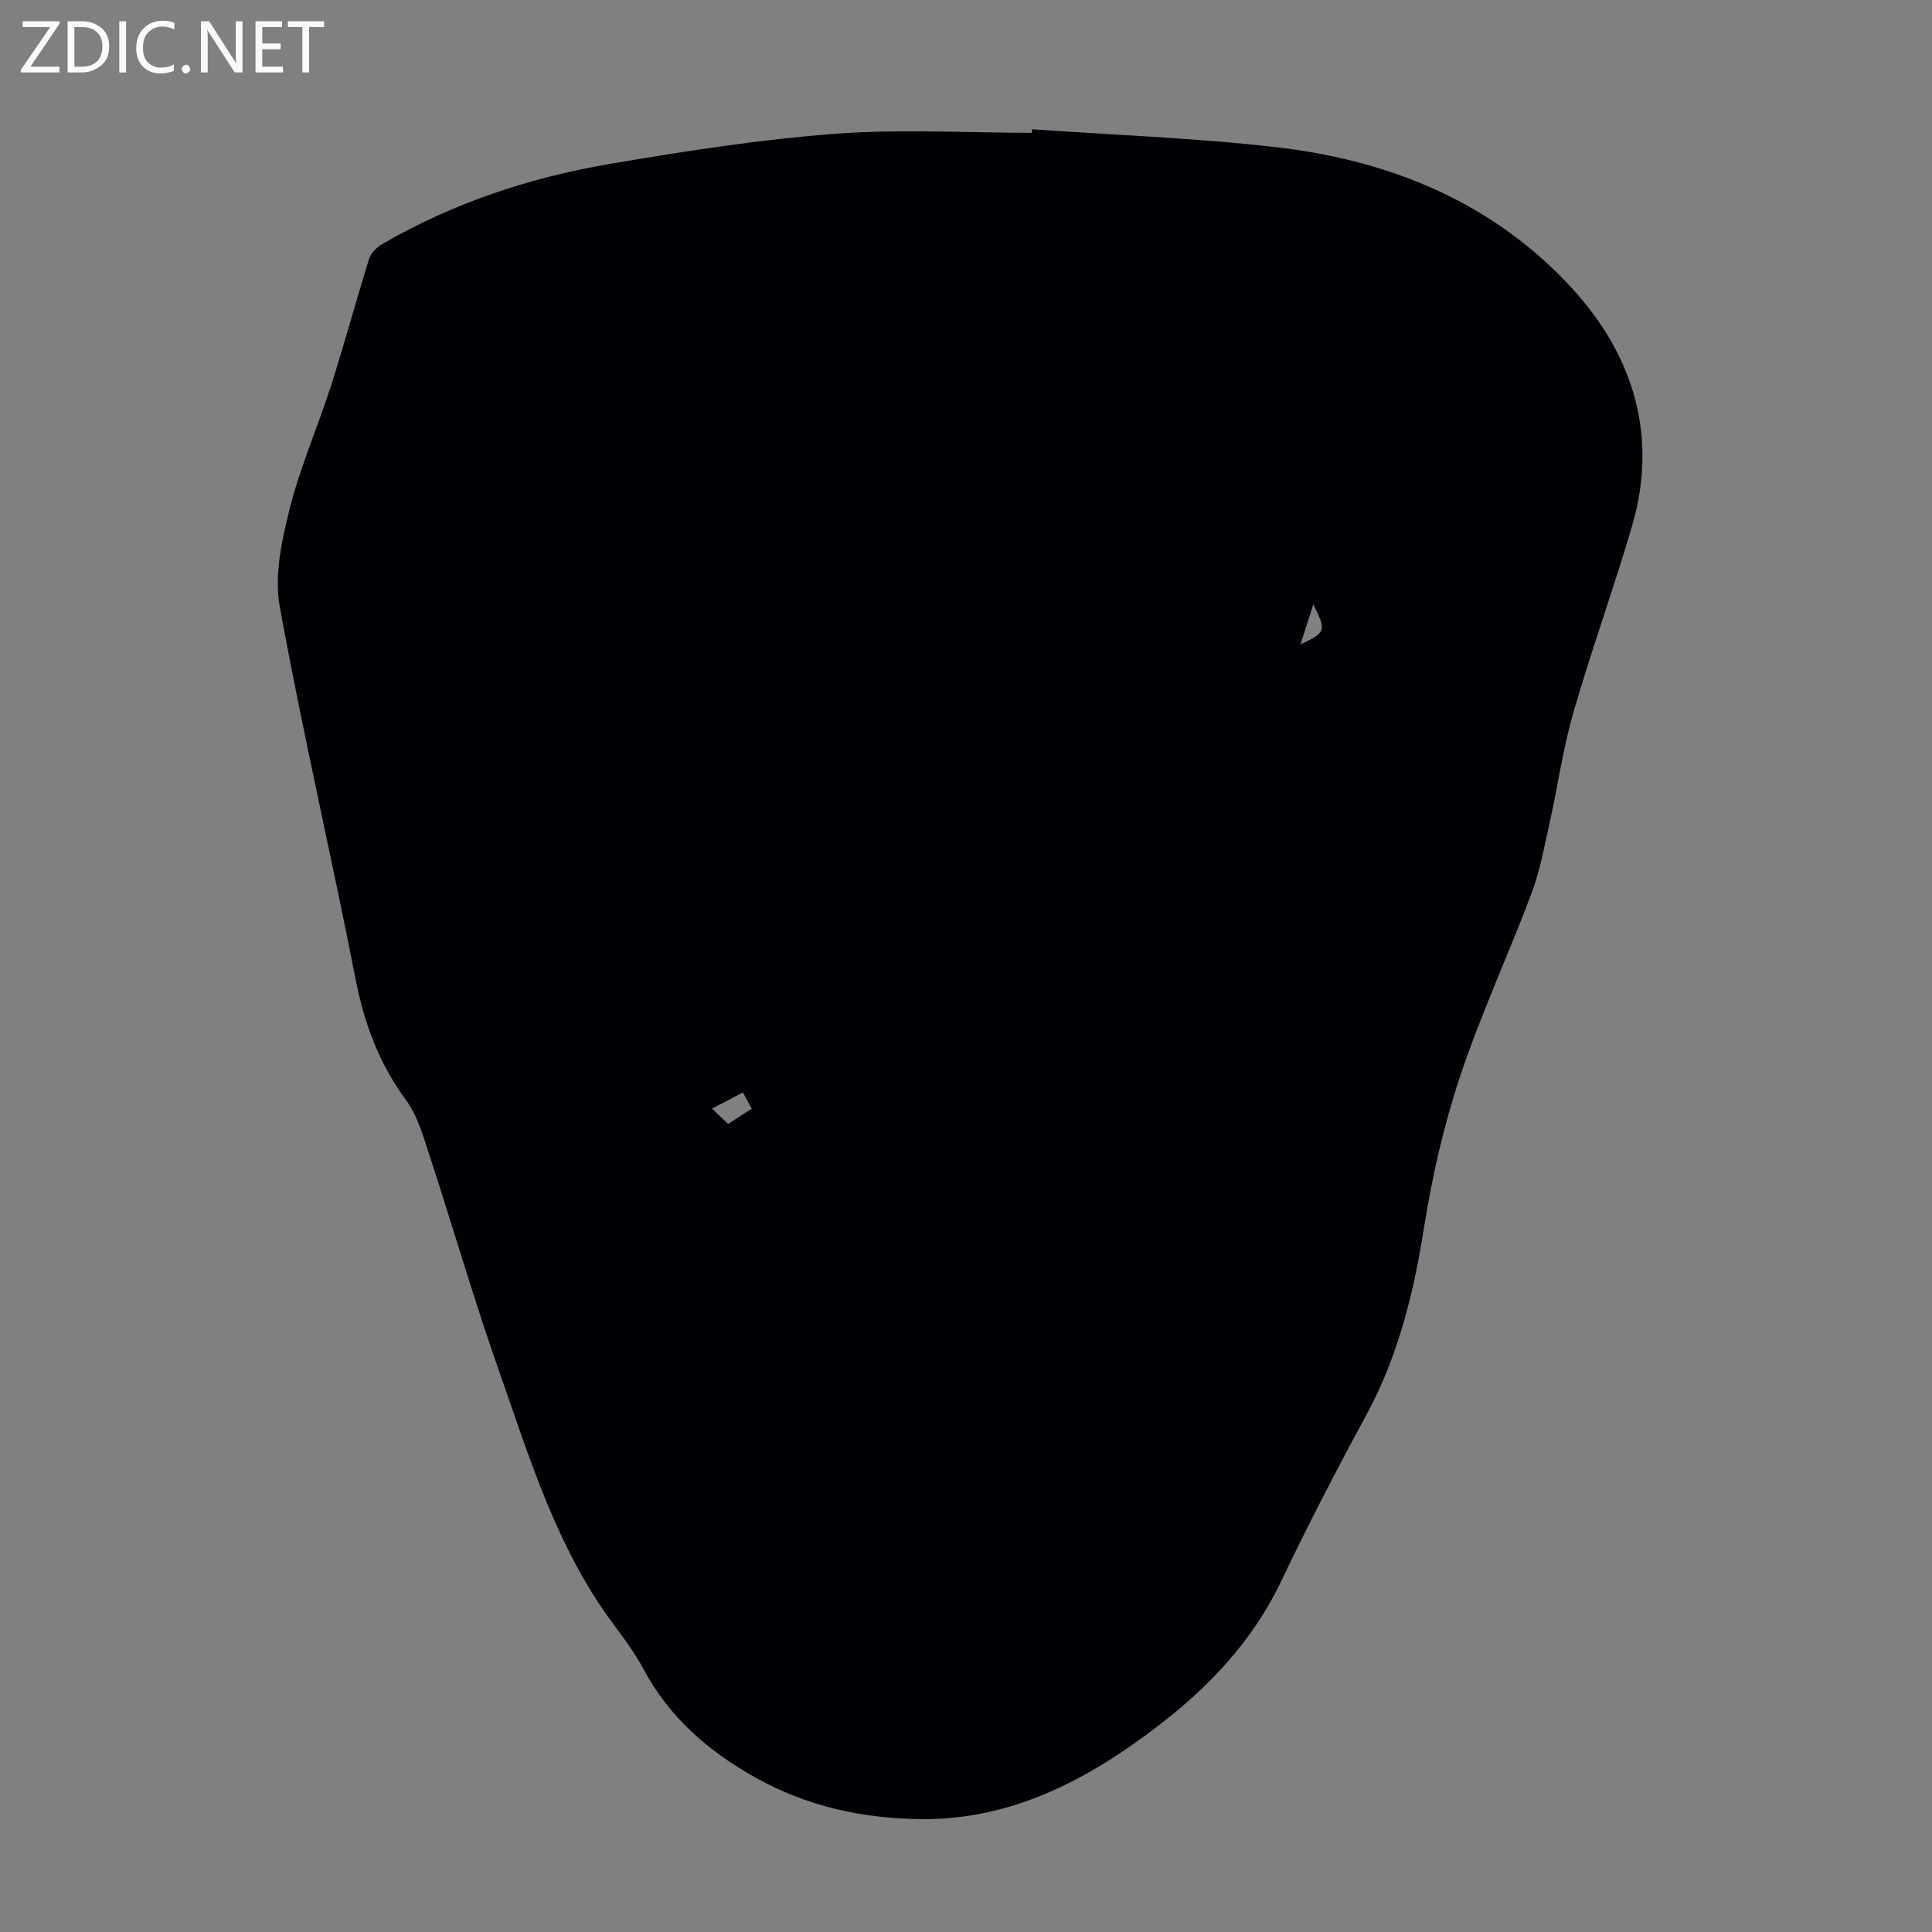 <svg enable-background="new 0 0 400 400" viewBox="0 0 400 400" xmlns="http://www.w3.org/2000/svg"><rect x="0" y="0" width="400" height="400" fill="#808080" stroke="none"/><g fill="#fafafb"><path d="m12.4 4.8-6.1 9h6v1.2h-8v-.5l6.1-8.9h-5.7v-1.2h7.6v.4z"/><path d="m14 15v-10.6h3c1.6 0 2.9.5 4 1.4s1.6 2.2 1.6 3.8-.5 3-1.6 3.9-2.4 1.5-4 1.5zm1.4-9.4v8.2h1.6c1.3 0 2.4-.4 3.1-1.1s1.1-1.8 1.1-3.1-.4-2.3-1.2-3-1.8-1-3.1-1z"/><path d="m26.1 4.4v10.6h-1.4v-10.6z"/><path d="m36.1 14.6c-.8.4-1.8.6-2.9.6-1.5 0-2.7-.5-3.6-1.4s-1.4-2.2-1.4-3.8c0-1.7.5-3.1 1.5-4.1s2.3-1.6 3.9-1.6c1 0 1.8.1 2.5.4v1.4c-.8-.4-1.6-.6-2.5-.6-1.2 0-2.1.4-2.9 1.2s-1.1 1.8-1.1 3.2c0 1.3.3 2.3 1 3s1.6 1.1 2.7 1.1c1 0 2-.2 2.7-.7v1.3z"/><path d="m37.6 14.3c0-.2.1-.5.3-.6s.4-.3.6-.3c.3 0 .5.1.6.3s.3.4.3.6-.1.4-.3.6-.4.3-.6.3c-.3 0-.5-.1-.6-.3s-.3-.4-.3-.6z"/><path d="m50.2 15h-1.6l-5.3-8.2c-.2-.2-.3-.5-.4-.7 0 .2.1.7.1 1.5v7.4h-1.4v-10.6h1.7l5.2 8.1c.2.4.4.6.4.7 0-.3-.1-.8-.1-1.5v-7.3h1.4z"/><path d="m58.6 15h-5.7v-10.6h5.5v1.2h-4.1v3.4h3.8v1.2h-3.8v3.6h4.3z"/><path d="m67.1 5.6h-3.1v9.4h-1.4v-9.4h-3v-1.2h7.5z"/></g><path d="m213.68 26.76c16.95 1.2 33.96 1.79 50.82 3.75 23.65 2.75 45.05 11.62 61.25 29.49 12.42 13.7 17.59 30.32 12.16 48.86-3.79 12.96-8.42 25.68-12.16 38.66-2.15 7.47-3.22 15.24-4.92 22.85-1.09 4.88-1.98 9.87-3.72 14.51-4.79 12.76-10.55 25.17-14.85 38.08-3.36 10.11-5.76 20.66-7.43 31.19-2.15 13.59-5.34 26.65-11.97 38.84-6.13 11.29-12.04 22.71-17.57 34.31-7.25 15.21-19.14 26-32.69 35.19-12.61 8.55-26.36 14.3-41.93 14.14-12.09-.13-23.59-2.61-34.35-8.65-9.79-5.5-17.79-12.48-23.13-22.47-1.73-3.24-3.95-6.24-6.15-9.19-11.79-15.79-17.37-34.42-23.77-52.61-5.15-14.64-9.46-29.57-14.29-44.33-1.31-3.99-2.49-8.3-4.91-11.6-5.56-7.57-8.65-15.81-10.44-25-5.03-25.77-11.03-51.36-15.71-77.19-1.18-6.49.43-13.8 2.09-20.4 2.17-8.62 5.82-16.87 8.54-25.37 2.78-8.7 5.15-17.52 7.87-26.24.37-1.17 1.54-2.35 2.64-3 14.66-8.53 30.57-13.81 47.18-16.64 15.41-2.63 30.93-5.04 46.49-6.23 13.57-1.03 27.27-.21 40.92-.21.01-.23.02-.48.03-.74zm-62.94 205.94c1.75-1.13 3.29-2.12 4.91-3.16-.67-1.23-1.19-2.18-1.84-3.36-2.15 1.12-4.15 2.17-6.41 3.35 1.17 1.11 2.12 2 3.34 3.17zm118.51-99.28c5.3-2.48 5.4-2.86 2.65-8.26-.85 2.67-1.64 5.13-2.65 8.26z" fill="#010105"/></svg>